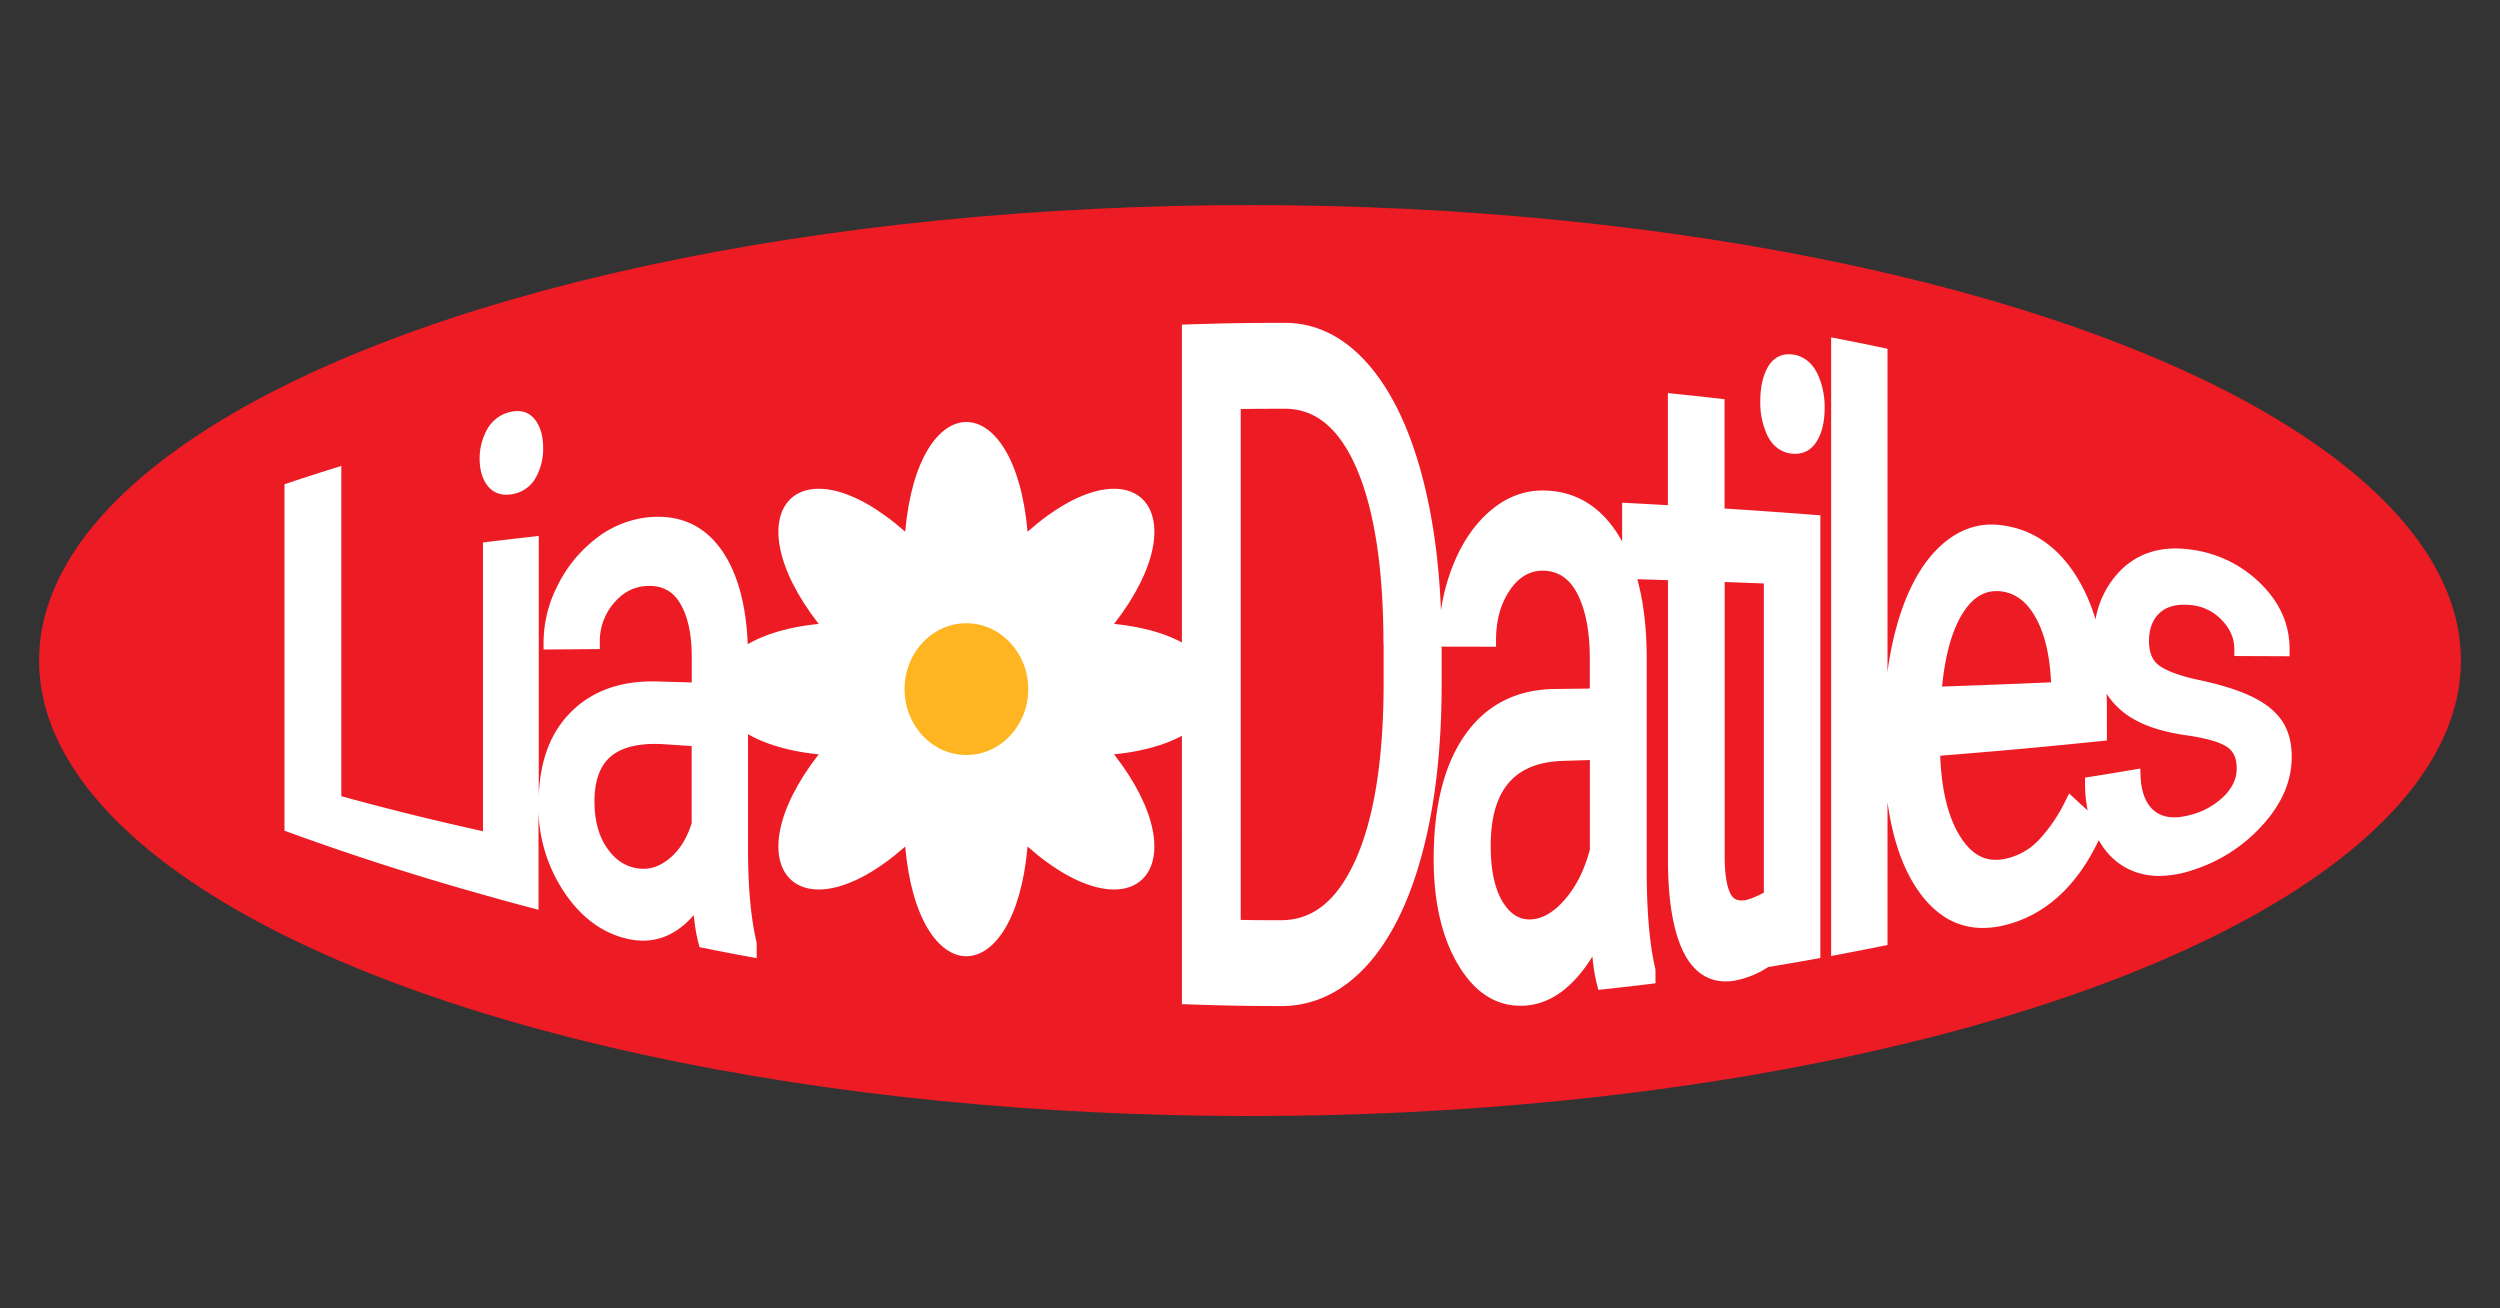 <svg xmlns="http://www.w3.org/2000/svg" id="Layer_1" data-name="Layer 1" viewBox="0 0 1200 628"><rect x="0" y="0" width="1200" height="628" fill="#333333" stroke="none"/><defs><style>.cls-1{fill:#ed1b24}.cls-2{fill:#fff}.cls-3{fill:#ffb522}</style></defs><ellipse cx="600" cy="317.07" class="cls-1" rx="581.24" ry="218.63"/><path d="M243,237.46a16.75,16.75,0,0,0,3-.28,15.71,15.71,0,0,0,11.22-8,28.18,28.18,0,0,0,3.49-14.16c0-5.49-1.24-10-3.7-13.32-2-2.72-5.76-5.59-12.44-3.87a16.94,16.94,0,0,0-10.94,8.64,28.33,28.33,0,0,0-3.4,13.8c0,5.21,1.24,9.48,3.66,12.69A11,11,0,0,0,243,237.46Z" class="cls-2"/><path d="M359.05,407.46V313.57c-.31-21.37-4.6-38.06-12.76-49.62C337.89,252.06,326,246.8,311,248.31a48.84,48.84,0,0,0-25.47,10.62,64.37,64.37,0,0,0-18,22.36,60.21,60.21,0,0,0-6.62,27.14v3.34l27-.21v-3.3a27.94,27.94,0,0,1,6.58-18.57c4.39-5.3,9.57-8.05,15.86-8.41,7-.41,12.25,2.15,15.81,7.83,3.91,6.23,5.89,15.08,5.89,26.31v12.16l-16.41-.47c-17.71-.53-31.88,4.6-42.13,15.23-9.4,9.73-14.28,22.78-14.9,39.8V257.26l-3.69.41c-8.08.92-12.12,1.39-20.16,2.36l-2.93.35V399c-26.74-6-41.26-9.59-68-16.81V223.65L159.5,225c-8.29,2.61-12.43,3.94-20.68,6.68l-2.27.75V398.74l2.18.79c30.46,11.09,61.75,21.13,93,29.87h0l.27.07,2,.58.71.19c7.66,2.16,11.71,3.26,19.6,5.35l4.17,1.11V389.34a73.22,73.22,0,0,0,11.65,37.83c8.12,12.64,18.48,20.52,30.79,23.41s23-.92,32.1-11.31a84.14,84.14,0,0,0,2.23,13.42l.55,1.95,2,.4c8.58,1.73,12.88,2.56,21.48,4.15l3.92.73v-7l-.09-.77C360.43,440.81,359.05,425.78,359.05,407.46ZM332,358.09v37.05c-2.38,7.59-6.14,13.42-11.18,17.36s-10,5.21-15.49,4.19c-5.74-1.06-10.39-4.33-14.2-10s-5.79-13-5.79-22.07c0-9.43,2.42-16.46,7.17-20.91,5.44-5.1,14.4-7.27,26.61-6.46C324.38,357.61,327.48,357.81,332,358.09Z" class="cls-2"/><path d="M850.22,245.6h0l-1.69-.12-1.93-.13h0c-7.54-.53-11.93-.82-18.81-1.26V191.61l-2.94-.33c-8.24-.94-12.36-1.38-20.62-2.22l-3.65-.38v53.8c-6.62-.37-10.93-.6-18.47-1l-3.49-.18v18.59c-.32-.59-.64-1.18-1-1.75-8.54-14.45-20.47-22.08-35.45-22.67-9.75-.39-18.54,2.79-26.47,9.41-7.74,6.46-13.94,15.51-18.43,26.89A95.87,95.87,0,0,0,691.66,293c-.93-23.39-3.88-44.75-8.81-63.65-6.06-23.22-14.8-41.51-26-54.38-11.57-13.3-25.07-20-40.13-20h0c-18.57,0-27.63.17-46.19.74l-3.21.1V482l3.21.11c18.17.61,27.06.76,45.35.8,15.48-.29,29.25-7.11,40.94-20.29,11.3-12.75,20.11-31,26.17-54.26,6-22.95,9-49.85,9-79.94V310.38l26.11.05v-3.32c0-9.53,2.32-17.67,6.89-24.19,4.34-6.18,9.59-9.07,15.78-9,7.16.16,12.47,3.71,16.24,10.85,4,7.66,6.09,18.13,6.09,31.1v14.63l-16.82.21c-18.49.23-33,7.68-43.12,22.14-9.95,14.2-15,34.19-15,59.4,0,20.83,4,38.06,12,51.23,7.71,12.8,17.67,19.27,29.64,19.27.94,0,1.89,0,2.85-.11,12-1,22.61-8.89,31.72-23.52a86.6,86.6,0,0,0,2.12,13.29l.75,2.72,2.8-.3c8.68-.93,13-1.43,21.69-2.49l2.91-.36v-6.25l-.09-.77c-2.75-11.49-4.14-27.6-4.14-47.89V313.71c-.18-13.6-1.67-25.41-4.5-35.68,5.34.15,9.22.26,14.71.44V412.6c0,19.31,2.47,34.17,7.34,44.17,5.55,11.37,13.56,14.31,20.36,14.31a26,26,0,0,0,3.93-.31,44,44,0,0,0,16.48-6.59l1.77-.3c8.23-1.36,12.34-2.07,20.54-3.55l2.73-.49V247.35l-3.06-.23C862.49,246.48,858.39,246.18,850.22,245.6ZM846,428.82c-4.74,2.42-7.34,3.14-8.68,3.31-3.39.42-5.44-.58-6.81-3.4-1.77-3.64-2.67-9.63-2.67-17.82V279.37c6.79.24,11.18.41,18.81.7V428.49Zm-82.86-64v42.9c-2.47,9.55-6.45,17.57-11.82,23.84-5.21,6.09-10.64,9.37-16.14,9.74s-10-2.25-13.64-8c-4-6.26-6-15.46-6-27.36,0-26.73,11.38-40.05,34.8-40.72Zm-99-55.89v18.68c0,36.71-4.56,65.4-13.55,85.28-8.76,19.38-20.42,28.8-35.64,28.8h-.07c-7.89,0-12.33,0-19.34-.14V196.32c8-.09,12.92-.12,21.74-.13,14.66.27,25.8,9.77,34.07,29.06C659.75,245.05,664.05,273.19,664.05,308.89Z" class="cls-2"/><path d="M860.88,170.22c-5.35-.87-9.8,1.35-12.48,6.28-2.3,4.21-3.46,9.6-3.46,16a37.29,37.29,0,0,0,3.39,16.51c2.51,5.11,6.53,8.13,11.63,8.72a14.58,14.58,0,0,0,1.73.1c4.51,0,8.16-2.19,10.6-6.4,2.35-4.06,3.54-9.29,3.54-15.55a37.69,37.69,0,0,0-3.42-16.43C869.87,174.25,865.89,171,860.88,170.22Z" class="cls-2"/><path d="M1095,345.48c-3.28-4.59-8.16-8.35-14.93-11.48-6.36-2.95-14.47-5.45-24.8-7.66-11.53-2.46-16.85-5.28-19.28-7.21-3-2.36-4.47-6.22-4.47-11.48,0-5.75,1.72-10.26,5.1-13.4s8.09-4.39,14.51-3.86a23.21,23.21,0,0,1,15.34,7.25c4,4.21,6,8.77,6,13.94v3.31L1099,315v-3.33c0-11.67-4.31-21.75-13.18-30.83a58,58,0,0,0-33.93-17c-13.83-2-25.23,1.28-33.86,9.81a44.21,44.21,0,0,0-12.18,23.7,86.62,86.62,0,0,0-7.65-18.15C988.86,262.94,976,253.78,959.86,252c-10.53-1.18-20.26,2.34-28.9,10.49-8.48,8-15.14,20-19.81,35.52A156.62,156.62,0,0,0,906,322.54V167.41l-2.63-.56c-8.18-1.72-12.27-2.55-20.47-4.14l-3.95-.77V458.88l3.93-.75c8.2-1.55,12.29-2.36,20.47-4l2.65-.54V385c2.34,17.05,7,30.94,14,41.42,8.41,12.63,19.06,19,31.76,19a44.51,44.51,0,0,0,11.09-1.48c19-4.87,34-18.54,44.55-40.63,4.52,7.91,10.85,13.17,18.82,15.64a34.68,34.68,0,0,0,10.28,1.5,53,53,0,0,0,16.57-3,76,76,0,0,0,33.75-22.31c8.89-10.15,13.21-20.61,13.21-32C1100,356,1098.36,350.22,1095,345.48ZM932.2,329.55c1.47-14.93,4.67-26.55,9.53-34.57,4.58-7.55,10-11.24,16.44-11.24.37,0,.74,0,1.11,0,7.26.45,13,4.38,17.45,12,4.59,7.83,7.14,18.27,7.78,31.77C964.21,328.39,952.53,328.84,932.2,329.55Zm64.24,54.31-3.25-3-2,4A75.77,75.77,0,0,1,978.81,403a30.85,30.85,0,0,1-16.38,9.24c-8.88,1.84-15.69-1.52-21.45-10.57s-9.08-22.23-9.67-38.93c30.39-2.43,46.12-3.87,77-7l3-.31V341c0-2.72-.06-5.37-.15-8a37.23,37.23,0,0,0,12.8,12.06c6.38,3.73,14.89,6.37,25.27,7.85,9.66,1.37,16.31,3.26,19.77,5.63,3.15,2.15,4.61,5.42,4.61,10.29s-1.91,9.05-5.86,13.11a35.41,35.41,0,0,1-16.59,9.28c-7.27,1.94-12.8,1.33-16.9-1.86s-6.46-8.87-6.78-16.69l-.15-3.76-3.71.62c-8,1.35-12,2-20,3.28l-2.8.44v2.83A62.14,62.14,0,0,0,1002.1,389C1000.42,387.54,998.7,386,996.44,383.86Z" class="cls-2"/><path d="M534.76,299.48c42.21-54.29,9.41-89.25-41.53-44.26-6.17-70.21-52.56-70.21-58.73,0-50.93-45-83.74-10-41.53,44.26-65.86,6.58-65.86,56,0,62.6-42.21,54.29-9.4,89.25,41.53,44.26,6.17,70.2,52.56,70.2,58.73,0,50.94,45,83.74,10,41.53-44.26C600.63,355.5,600.63,306.06,534.76,299.48Z" class="cls-2"/><ellipse cx="463.87" cy="330.78" class="cls-3" rx="29.68" ry="31.63"/></svg>